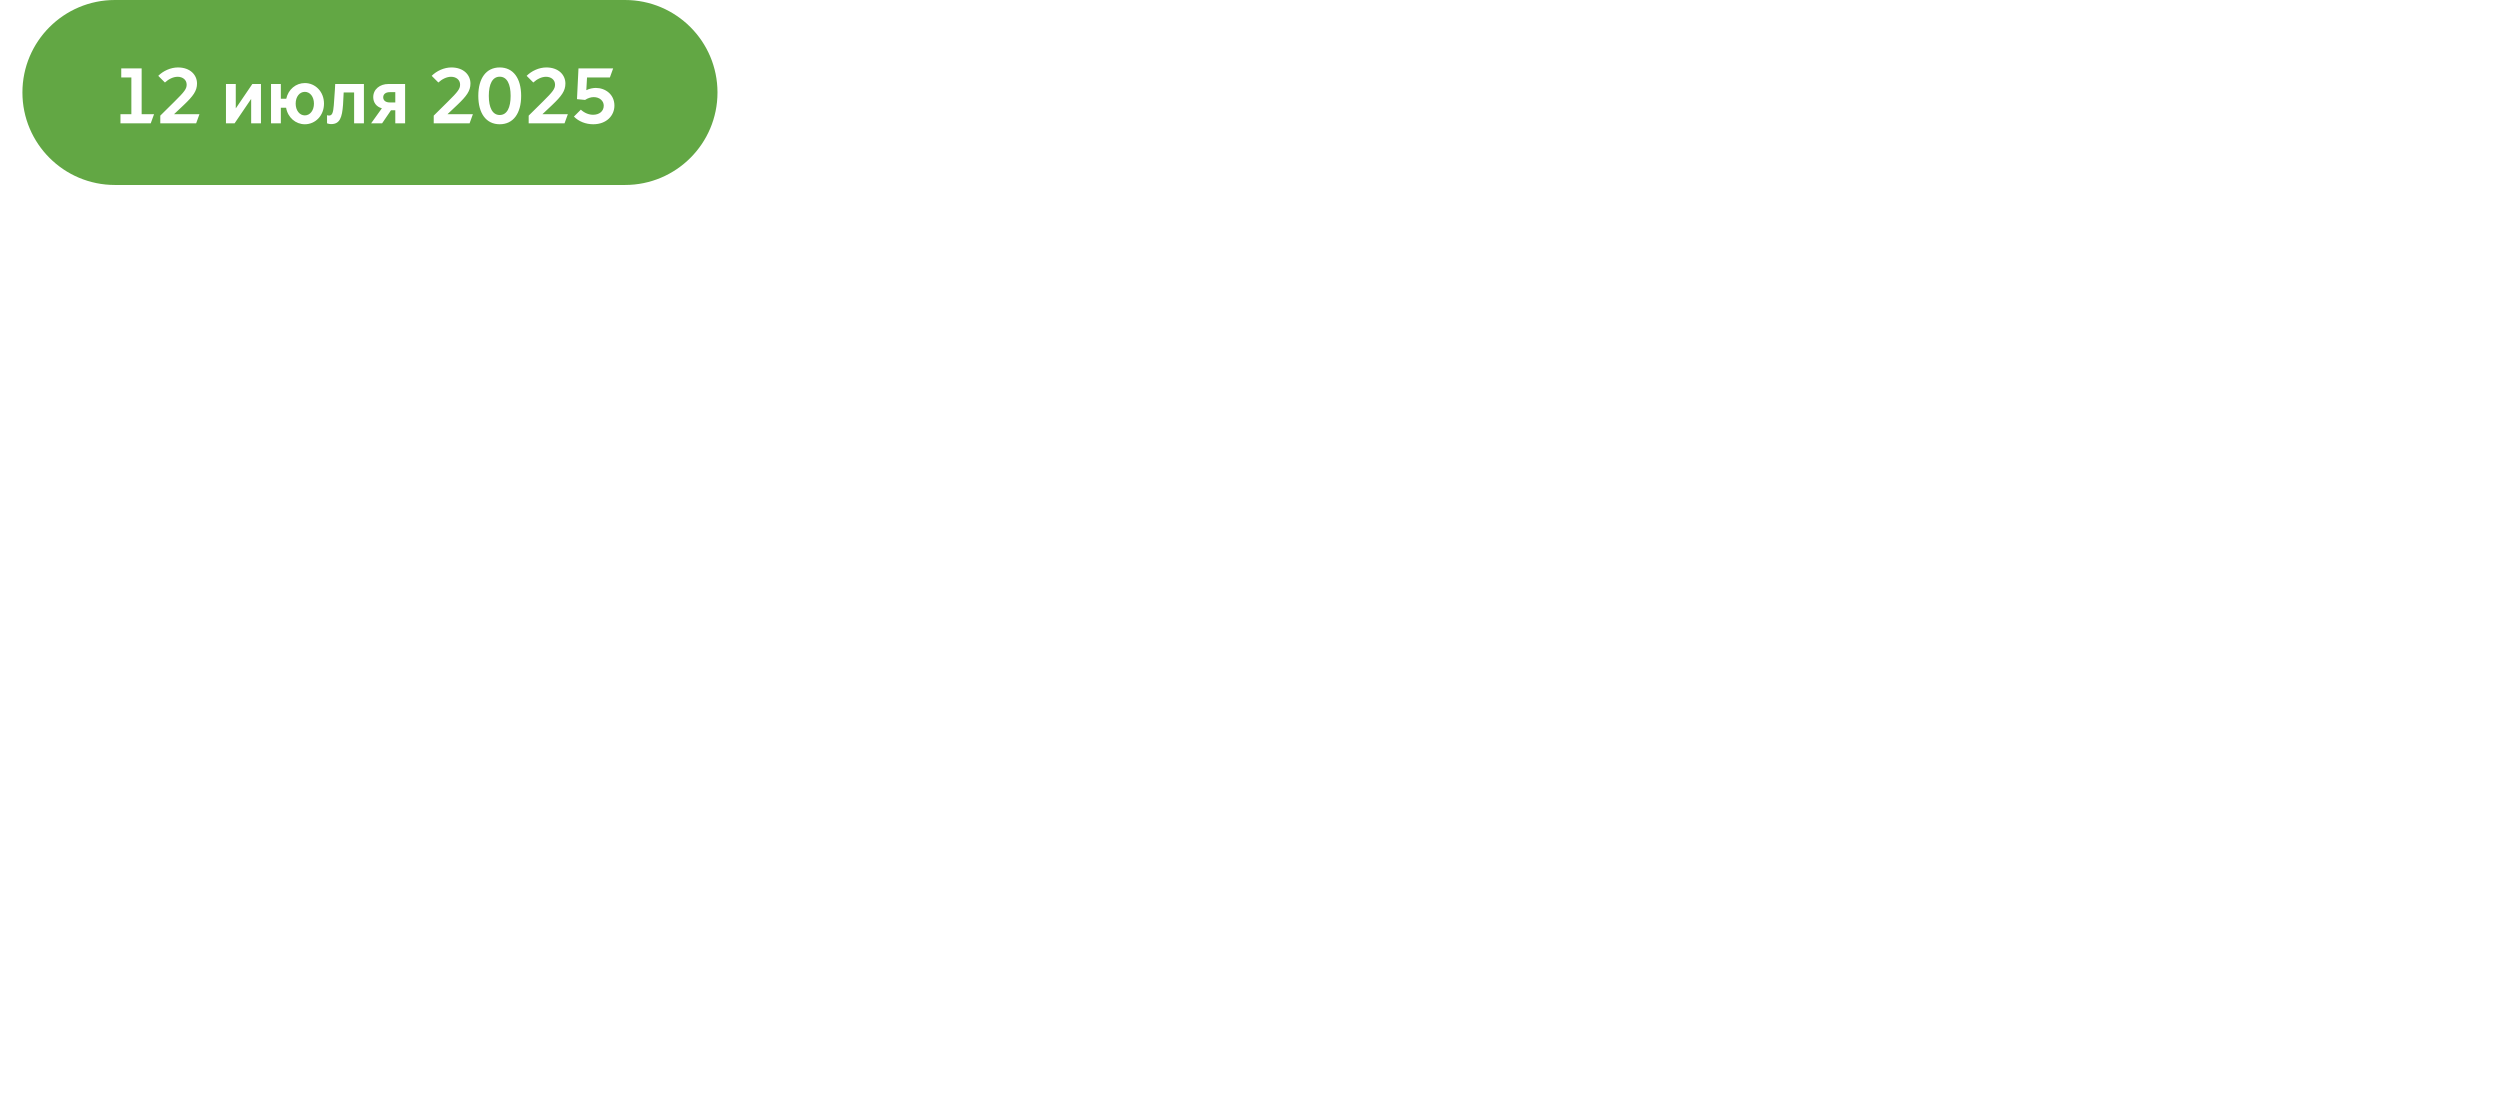 <?xml version="1.0" encoding="UTF-8"?> <svg xmlns="http://www.w3.org/2000/svg" width="446" height="196" viewBox="0 0 446 196" fill="none"><g clip-path="url(#clip0_2058_1538)"><path d="M111.5 0H20.5C11.387 0 4 7.387 4 16.5C4 25.613 11.387 33 20.5 33H111.5C120.613 33 128 25.613 128 16.5C128 7.387 120.613 0 111.5 0Z" fill="#62A744"></path><path d="M21.49 22V20.376H23.436V13.824H21.63V12.2H25.27V20.376H27.482L26.894 22H21.49ZM34.993 22H28.596V20.628L31.102 18.15C32.935 16.344 33.3 15.84 33.3 15.098C33.3 14.23 32.586 13.698 31.689 13.698C30.905 13.698 30.066 14.118 29.422 14.72L28.232 13.53C29.099 12.662 30.43 12.032 31.745 12.032C33.944 12.032 35.148 13.376 35.148 14.902C35.148 16.218 34.462 17.142 32.782 18.738L31.073 20.348V20.376H35.581L34.993 22ZM40.312 22V14.986H42.062V19.298H42.09L45.016 14.986H46.556V22H44.806V17.688H44.778L41.852 22H40.312ZM54.385 22.168C52.747 22.168 51.347 20.978 51.039 19.214H50.101V22H48.351V14.986H50.101V17.618H51.067C51.431 15.938 52.789 14.818 54.385 14.818C56.247 14.818 57.801 16.344 57.801 18.486C57.801 20.642 56.247 22.168 54.385 22.168ZM54.385 20.586C55.323 20.586 56.009 19.69 56.009 18.486C56.009 17.268 55.323 16.386 54.385 16.386C53.433 16.386 52.747 17.268 52.747 18.486C52.747 19.69 53.433 20.586 54.385 20.586ZM59.071 22.14C58.721 22.14 58.371 22.014 58.343 22V20.544C58.399 20.572 58.553 20.614 58.693 20.614C59.267 20.614 59.435 20.124 59.547 18.808C59.743 16.442 59.799 14.986 59.799 14.986H64.923V22H63.173V16.498H61.311C61.283 17.086 61.255 17.898 61.199 18.668C61.031 20.978 60.625 22.14 59.071 22.14ZM69.526 18.276H70.52V16.442H69.526C68.812 16.442 68.364 16.792 68.364 17.366C68.364 17.926 68.812 18.276 69.526 18.276ZM66.208 22L68.112 19.34V19.312C67.16 19.06 66.586 18.29 66.586 17.338C66.586 15.896 67.804 14.986 69.274 14.986H72.27V22H70.52V19.676H69.75L68.168 22H66.208ZM83.775 22H77.377V20.628L79.883 18.15C81.717 16.344 82.081 15.84 82.081 15.098C82.081 14.23 81.367 13.698 80.471 13.698C79.687 13.698 78.847 14.118 78.203 14.72L77.013 13.53C77.881 12.662 79.211 12.032 80.527 12.032C82.725 12.032 83.929 13.376 83.929 14.902C83.929 16.218 83.243 17.142 81.563 18.738L79.855 20.348V20.376H84.363L83.775 22ZM89.151 22.168C86.743 22.168 85.329 20.25 85.329 17.1C85.329 13.95 86.743 12.032 89.151 12.032C91.559 12.032 92.973 13.95 92.973 17.1C92.973 20.25 91.559 22.168 89.151 22.168ZM89.151 20.516C90.453 20.516 91.097 19.2 91.097 17.1C91.097 15 90.453 13.684 89.151 13.684C87.849 13.684 87.205 15 87.205 17.1C87.205 19.2 87.849 20.516 89.151 20.516ZM100.714 22H94.316V20.628L96.822 18.15C98.656 16.344 99.02 15.84 99.02 15.098C99.02 14.23 98.306 13.698 97.41 13.698C96.626 13.698 95.786 14.118 95.142 14.72L93.952 13.53C94.82 12.662 96.15 12.032 97.466 12.032C99.664 12.032 100.868 13.376 100.868 14.902C100.868 16.218 100.182 17.142 98.502 18.738L96.794 20.348V20.376H101.302L100.714 22ZM105.832 22.168C104.488 22.168 103.228 21.664 102.388 20.796L103.62 19.564C104.306 20.194 105.09 20.474 105.818 20.474C106.882 20.474 107.708 19.872 107.708 18.85C107.708 18.024 107.008 17.324 105.902 17.324C105.44 17.324 104.852 17.506 104.376 17.828L102.934 17.688L103.2 12.2H109.388L108.8 13.824H104.726L104.6 16.078H104.628C105.118 15.812 105.804 15.686 106.294 15.686C107.974 15.686 109.612 16.82 109.612 18.836C109.612 20.614 108.212 22.168 105.832 22.168Z" fill="white"></path><g filter="url(#filter0_d_2058_1538)"><path d="M8.22 76.64V76.68H13.76V67.32H9.58C9.52 68.14 9.42 69.78 9.2 72.04C9.02 74.04 8.74 75.56 8.22 76.64ZM4.32 81.9V76.68H5.28C6.14 76.18 6.48 74.46 6.82 71.14C7.1 68.28 7.4 65 7.4 65H16.42V76.68H18.38V81.9H16.06V79H6.62V81.9H4.32ZM24.723 79.24C22.043 79.24 19.643 77.3 19.643 74C19.643 70.92 21.723 68.74 24.523 68.74C27.203 68.74 29.343 70.46 29.343 74.28V74.8H22.323C22.543 76.32 23.763 76.98 24.983 76.98C25.863 76.98 26.723 76.6 27.263 76.02L28.863 77.62C27.743 78.72 26.343 79.24 24.723 79.24ZM22.303 72.98H26.703C26.583 71.76 25.803 70.82 24.543 70.82C23.283 70.82 22.483 71.78 22.303 72.98ZM31.471 79V68.98H33.971V72.8H37.691V68.98H40.191V79H37.691V74.96H33.971V79H31.471ZM42.761 79V68.98H45.261V72.02H47.161C49.341 72.02 51.081 73.44 51.081 75.52C51.081 77.56 49.341 79 47.161 79H42.761ZM45.261 76.94H46.841C47.741 76.94 48.501 76.36 48.501 75.52C48.501 74.66 47.741 74.08 46.841 74.08H45.261V76.94ZM60.064 79H57.164L61.704 65H63.844L67.184 74.96H67.224L70.544 65H72.684L77.204 79H74.304L71.544 69.94H71.504L68.404 79H65.964L62.864 69.94H62.824L60.064 79ZM83.258 79.24C80.338 79.24 78.198 77.06 78.198 73.98C78.198 70.92 80.338 68.74 83.258 68.74C86.158 68.74 88.318 70.92 88.318 73.98C88.318 77.06 86.158 79.24 83.258 79.24ZM83.258 77C84.758 77 85.738 75.7 85.738 73.98C85.738 72.24 84.758 70.98 83.258 70.98C81.758 70.98 80.778 72.24 80.778 73.98C80.778 75.7 81.758 77 83.258 77ZM94.818 79.24C91.918 79.24 89.878 77.06 89.878 73.98C89.878 70.92 91.918 68.74 94.818 68.74C96.198 68.74 97.518 69.16 98.498 70.14L96.918 71.72C96.458 71.26 95.778 70.96 94.938 70.96C93.438 70.96 92.458 72.24 92.458 73.98C92.458 75.72 93.438 77.02 94.938 77.02C95.778 77.02 96.458 76.72 96.918 76.26L98.498 77.84C97.518 78.82 96.198 79.24 94.818 79.24ZM100.26 79V68.98H102.76V72.9H103.78L106.18 68.98H108.98L105.98 73.72L109.56 79H106.66L104 74.98H102.76V79H100.26ZM115.074 79.24C112.154 79.24 110.014 77.06 110.014 73.98C110.014 70.92 112.154 68.74 115.074 68.74C117.974 68.74 120.134 70.92 120.134 73.98C120.134 77.06 117.974 79.24 115.074 79.24ZM115.074 77C116.574 77 117.554 75.7 117.554 73.98C117.554 72.24 116.574 70.98 115.074 70.98C113.574 70.98 112.594 72.24 112.594 73.98C112.594 75.7 113.574 77 115.074 77ZM127.034 79H122.194V68.98H126.534C128.794 68.98 130.334 69.94 130.334 71.68C130.334 72.6 129.714 73.34 128.954 73.64V73.68C130.034 74.06 130.774 74.9 130.774 76.04C130.774 77.84 129.314 79 127.034 79ZM124.694 73.08H126.434C127.174 73.08 127.754 72.78 127.754 72.1C127.754 71.42 127.174 71.12 126.434 71.12H124.694V73.08ZM124.694 76.86H126.914C127.694 76.86 128.194 76.46 128.194 75.88C128.194 75.3 127.694 74.88 126.914 74.88H124.694V76.86ZM137.279 79.24C134.379 79.24 132.339 77.06 132.339 73.98C132.339 70.92 134.379 68.74 137.279 68.74C138.659 68.74 139.979 69.16 140.959 70.14L139.379 71.72C138.919 71.26 138.239 70.96 137.399 70.96C135.899 70.96 134.919 72.24 134.919 73.98C134.919 75.72 135.899 77.02 137.399 77.02C138.239 77.02 138.919 76.72 139.379 76.26L140.959 77.84C139.979 78.82 138.659 79.24 137.279 79.24ZM142.721 79V68.98H145.221V72.9H146.241L148.641 68.98H151.441L148.441 73.72L152.021 79H149.121L146.461 74.98H145.221V79H142.721ZM157.535 79.24C154.615 79.24 152.475 77.06 152.475 73.98C152.475 70.92 154.615 68.74 157.535 68.74C160.435 68.74 162.595 70.92 162.595 73.98C162.595 77.06 160.435 79.24 157.535 79.24ZM157.535 77C159.035 77 160.015 75.7 160.015 73.98C160.015 72.24 159.035 70.98 157.535 70.98C156.035 70.98 155.055 72.24 155.055 73.98C155.055 75.7 156.035 77 157.535 77ZM164.655 79V68.98H171.475L170.695 71.14H167.155V79H164.655ZM177.223 79.24C174.303 79.24 172.163 77.06 172.163 73.98C172.163 70.92 174.303 68.74 177.223 68.74C180.123 68.74 182.283 70.92 182.283 73.98C182.283 77.06 180.123 79.24 177.223 79.24ZM177.223 77C178.723 77 179.703 75.7 179.703 73.98C179.703 72.24 178.723 70.98 177.223 70.98C175.723 70.98 174.743 72.24 174.743 73.98C174.743 75.7 175.723 77 177.223 77ZM190.954 79V71.14H187.954V68.98H196.674L195.894 71.14H193.454V79H190.954ZM200.532 73.96C200.532 75.7 201.612 76.98 203.132 76.98C204.652 76.98 205.712 75.7 205.712 73.96C205.712 72.26 204.652 70.98 203.132 70.98C201.612 70.98 200.532 72.26 200.532 73.96ZM200.632 77.78V82.7H198.132V68.98H200.632V70.2H200.672C201.192 69.48 202.172 68.74 203.692 68.74C206.332 68.74 208.312 70.92 208.312 73.98C208.312 77.04 206.332 79.24 203.692 79.24C202.172 79.24 201.192 78.5 200.672 77.78H200.632ZM213.918 77.22C214.978 77.22 216.018 76.5 216.018 75.08V74.68C215.538 74.6 214.958 74.54 214.538 74.54C213.038 74.54 212.318 75.08 212.318 75.9C212.318 76.6 212.938 77.22 213.918 77.22ZM213.278 79.24C211.278 79.24 209.778 77.8 209.778 75.92C209.778 74.3 211.058 72.66 214.178 72.66C214.678 72.66 215.418 72.7 216.018 72.78V72.5C216.018 71.44 215.198 70.94 214.198 70.94C213.238 70.94 212.358 71.3 211.718 71.74L210.198 70.22C211.278 69.26 212.858 68.74 214.278 68.74C216.858 68.74 218.518 70.18 218.518 72.54V79H216.058V78.04H216.018C215.418 78.8 214.538 79.24 213.278 79.24ZM220.983 79V68.98H223.483V72.8H227.203V68.98H229.703V79H227.203V74.96H223.483V79H220.983ZM236.712 79.24C233.812 79.24 231.772 77.06 231.772 73.98C231.772 70.92 233.812 68.74 236.712 68.74C238.092 68.74 239.412 69.16 240.392 70.14L238.812 71.72C238.352 71.26 237.672 70.96 236.832 70.96C235.332 70.96 234.352 72.24 234.352 73.98C234.352 75.72 235.332 77.02 236.832 77.02C237.672 77.02 238.352 76.72 238.812 76.26L240.392 77.84C239.412 78.82 238.092 79.24 236.712 79.24ZM242.155 79V68.98H250.675V79H248.175V71.14H244.655V79H242.155ZM257.789 79.24C254.869 79.24 252.729 77.06 252.729 73.98C252.729 70.92 254.869 68.74 257.789 68.74C260.689 68.74 262.849 70.92 262.849 73.98C262.849 77.06 260.689 79.24 257.789 79.24ZM257.789 77C259.289 77 260.269 75.7 260.269 73.98C260.269 72.24 259.289 70.98 257.789 70.98C256.289 70.98 255.309 72.24 255.309 73.98C255.309 75.7 256.289 77 257.789 77ZM267.309 73.96C267.309 75.7 268.389 76.98 269.909 76.98C271.429 76.98 272.489 75.7 272.489 73.96C272.489 72.26 271.429 70.98 269.909 70.98C268.389 70.98 267.309 72.26 267.309 73.96ZM267.409 77.78V82.7H264.909V68.98H267.409V70.2H267.449C267.969 69.48 268.949 68.74 270.469 68.74C273.109 68.74 275.089 70.92 275.089 73.98C275.089 77.04 273.109 79.24 270.469 79.24C268.949 79.24 267.969 78.5 267.449 77.78H267.409ZM279.06 79V71.14H276.06V68.98H284.78L284 71.14H281.56V79H279.06ZM289.386 77.22C290.446 77.22 291.486 76.5 291.486 75.08V74.68C291.006 74.6 290.426 74.54 290.006 74.54C288.506 74.54 287.786 75.08 287.786 75.9C287.786 76.6 288.406 77.22 289.386 77.22ZM288.746 79.24C286.746 79.24 285.246 77.8 285.246 75.92C285.246 74.3 286.526 72.66 289.646 72.66C290.146 72.66 290.886 72.7 291.486 72.78V72.5C291.486 71.44 290.666 70.94 289.666 70.94C288.706 70.94 287.826 71.3 287.186 71.74L285.666 70.22C286.746 69.26 288.326 68.74 289.746 68.74C292.326 68.74 293.986 70.18 293.986 72.54V79H291.526V78.04H291.486C290.886 78.8 290.006 79.24 288.746 79.24Z" fill="white"></path></g><g filter="url(#filter1_d_2058_1538)"><path d="M11.35 142L6.2 129.45L11.35 116.95H18.35L13.45 129.45L18.35 142H11.35ZM22.5 142L17.35 129.45L22.5 116.95H29.55L24.65 129.45L29.55 142H22.5ZM36.184 142V107H49.384C56.034 107 59.684 111.2 59.684 115.55C59.684 118.35 58.334 120.75 55.834 122.45V122.55C60.634 124 62.934 127.6 62.934 131.6C62.934 137 58.434 142 50.884 142H36.184ZM42.734 121.05H48.334C50.634 121.05 52.984 119.5 52.984 116.8C52.984 114.05 50.634 112.55 48.334 112.55H42.734V121.05ZM42.734 136.45H50.034C53.634 136.45 55.884 134.1 55.884 131.4C55.884 128.7 53.634 126.35 50.034 126.35H42.734V136.45ZM65.309 142L71.459 116.95H76.559L82.759 133.75H82.859L89.259 116.95H94.209L100.409 142H93.909L90.759 127.15H90.659L85.009 142H80.309L74.909 127.15H74.809L71.659 142H65.309ZM115.33 142.6C108.63 142.6 102.63 137.75 102.63 129.5C102.63 121.8 107.83 116.35 114.83 116.35C121.53 116.35 126.88 120.65 126.88 130.2V131.5H109.33C109.88 135.3 112.93 136.95 115.98 136.95C118.18 136.95 120.33 136 121.68 134.55L125.68 138.55C122.88 141.3 119.38 142.6 115.33 142.6ZM109.28 126.95H120.28C119.98 123.9 118.03 121.55 114.88 121.55C111.73 121.55 109.73 123.95 109.28 126.95ZM143.3 142.6C136.05 142.6 130.95 137.15 130.95 129.45C130.95 121.8 136.05 116.35 143.3 116.35C146.75 116.35 150.05 117.4 152.5 119.85L148.55 123.8C147.4 122.65 145.7 121.9 143.6 121.9C139.85 121.9 137.4 125.1 137.4 129.45C137.4 133.8 139.85 137.05 143.6 137.05C145.7 137.05 147.4 136.3 148.55 135.15L152.5 139.1C150.05 141.55 146.75 142.6 143.3 142.6ZM162.157 142V122.35H154.657V116.95H176.457L174.507 122.35H168.407V142H162.157ZM191.062 142.6C184.362 142.6 178.362 137.75 178.362 129.5C178.362 121.8 183.562 116.35 190.562 116.35C197.262 116.35 202.612 120.65 202.612 130.2V131.5H185.062C185.612 135.3 188.662 136.95 191.712 136.95C193.912 136.95 196.062 136 197.412 134.55L201.412 138.55C198.612 141.3 195.112 142.6 191.062 142.6ZM185.012 126.95H196.012C195.712 123.9 193.762 121.55 190.612 121.55C187.462 121.55 185.462 123.95 185.012 126.95ZM7.2 187V161.95H13.45V171.5H22.75V161.95H29V187H22.75V176.9H13.45V187H7.2ZM44.273 182.55C46.923 182.55 49.523 180.75 49.523 177.2V176.2C48.323 176 46.873 175.85 45.823 175.85C42.073 175.85 40.273 177.2 40.273 179.25C40.273 181 41.823 182.55 44.273 182.55ZM42.673 187.6C37.673 187.6 33.923 184 33.923 179.3C33.923 175.25 37.123 171.15 44.923 171.15C46.173 171.15 48.023 171.25 49.523 171.45V170.75C49.523 168.1 47.473 166.85 44.973 166.85C42.573 166.85 40.373 167.75 38.773 168.85L34.973 165.05C37.673 162.65 41.623 161.35 45.173 161.35C51.623 161.35 55.773 164.95 55.773 170.85V187H49.623V184.6H49.523C48.023 186.5 45.823 187.6 42.673 187.6ZM82.254 187.6C77.204 187.6 73.804 186.05 71.404 184.1L75.354 180.15C76.754 181.35 79.604 182.4 81.954 182.4C84.604 182.4 86.604 181.35 86.604 179.55C86.604 177.85 85.254 176.8 81.804 176.8H78.504V171.8H82.004C84.754 171.8 86.104 170.65 86.104 169.1C86.104 167.35 84.254 166.55 82.354 166.55C80.404 166.5 77.704 167.35 76.054 168.4L72.254 164.6C75.004 162.55 79.054 161.35 82.754 161.35C88.154 161.35 92.254 164.25 92.254 168.5C92.254 170.8 91.004 172.9 88.854 174V174.1C91.304 174.95 93.054 177.15 93.054 179.7C93.054 184.45 88.304 187.6 82.254 187.6ZM109.812 187.6C103.112 187.6 97.112 182.75 97.112 174.5C97.112 166.8 102.312 161.35 109.312 161.35C116.012 161.35 121.362 165.65 121.362 175.2V176.5H103.812C104.362 180.3 107.412 181.95 110.462 181.95C112.662 181.95 114.812 181 116.162 179.55L120.162 183.55C117.362 186.3 113.862 187.6 109.812 187.6ZM103.762 171.95H114.762C114.462 168.9 112.512 166.55 109.362 166.55C106.212 166.55 104.212 168.95 103.762 171.95ZM126.344 187.5C125.094 187.5 123.844 187.05 123.744 187V181.8C123.944 181.9 124.494 182.05 124.994 182.05C127.044 182.05 127.644 180.3 128.044 175.6C128.744 167.15 128.944 161.95 128.944 161.95H147.244V187H140.994V167.35H134.344C134.244 169.45 134.144 172.35 133.944 175.1C133.344 183.35 131.894 187.5 126.344 187.5ZM165.086 187.6C158.386 187.6 152.386 182.75 152.386 174.5C152.386 166.8 157.586 161.35 164.586 161.35C171.286 161.35 176.636 165.65 176.636 175.2V176.5H159.086C159.636 180.3 162.686 181.95 165.736 181.95C167.936 181.95 170.086 181 171.436 179.55L175.436 183.55C172.636 186.3 169.136 187.6 165.086 187.6ZM159.036 171.95H170.036C169.736 168.9 167.786 166.55 164.636 166.55C161.486 166.55 159.486 168.95 159.036 171.95ZM181.956 187V161.95H188.206V171.5H197.506V161.95H203.756V187H197.506V176.9H188.206V187H181.956ZM221.579 187.6C214.279 187.6 208.929 182.15 208.929 174.45C208.929 166.8 214.279 161.35 221.579 161.35C228.829 161.35 234.229 166.8 234.229 174.45C234.229 182.15 228.829 187.6 221.579 187.6ZM221.579 182C225.329 182 227.779 178.75 227.779 174.45C227.779 170.1 225.329 166.95 221.579 166.95C217.829 166.95 215.379 170.1 215.379 174.45C215.379 178.75 217.829 182 221.579 182ZM250.428 159.1C246.078 159.1 243.278 156.25 242.178 154.55L245.528 151.25C246.328 152.45 248.028 154.15 250.378 154.15C253.078 154.15 254.578 152.45 255.378 151.25L258.628 154.55C257.678 156.25 254.878 159.1 250.428 159.1ZM239.378 187V161.95H245.628V177.35H245.728L256.178 161.95H261.678V187H255.428V171.6H255.328L244.878 187H239.378ZM291.956 187H279.856V161.95H290.706C296.356 161.95 300.206 164.35 300.206 168.7C300.206 171 298.656 172.85 296.756 173.6V173.7C299.456 174.65 301.306 176.75 301.306 179.6C301.306 184.1 297.656 187 291.956 187ZM286.106 172.2H290.456C292.306 172.2 293.756 171.45 293.756 169.75C293.756 168.05 292.306 167.3 290.456 167.3H286.106V172.2ZM286.106 181.65H291.656C293.606 181.65 294.856 180.65 294.856 179.2C294.856 177.75 293.606 176.7 291.656 176.7H286.106V181.65ZM317.868 187.6C310.568 187.6 305.218 182.15 305.218 174.45C305.218 166.8 310.568 161.35 317.868 161.35C325.118 161.35 330.518 166.8 330.518 174.45C330.518 182.15 325.118 187.6 317.868 187.6ZM317.868 182C321.618 182 324.068 178.75 324.068 174.45C324.068 170.1 321.618 166.95 317.868 166.95C314.118 166.95 311.668 170.1 311.668 174.45C311.668 178.75 314.118 182 317.868 182ZM335.329 187.5C334.079 187.5 332.829 187.05 332.729 187V181.8C332.929 181.9 333.479 182.05 333.979 182.05C336.029 182.05 336.629 180.3 337.029 175.6C337.729 167.15 337.929 161.95 337.929 161.95H356.229V187H349.979V167.35H343.329C343.229 169.45 343.129 172.35 342.929 175.1C342.329 183.35 340.879 187.5 335.329 187.5ZM362.62 187V161.95H368.87V171.5H378.17V161.95H384.42V187H378.17V176.9H368.87V187H362.62ZM402.293 187.6C395.593 187.6 389.593 182.75 389.593 174.5C389.593 166.8 394.793 161.35 401.793 161.35C408.493 161.35 413.843 165.65 413.843 175.2V176.5H396.293C396.843 180.3 399.893 181.95 402.943 181.95C405.143 181.95 407.293 181 408.643 179.55L412.643 183.55C409.843 186.3 406.343 187.6 402.293 187.6ZM396.243 171.95H407.243C406.943 168.9 404.993 166.55 401.843 166.55C398.693 166.55 396.693 168.95 396.243 171.95ZM418.163 187L423.063 174.45L418.163 161.95H425.163L430.313 174.45L425.163 187H418.163ZM429.313 187L434.213 174.45L429.313 161.95H436.363L441.513 174.45L436.363 187H429.313Z" fill="white"></path></g></g><defs><filter id="filter0_d_2058_1538" x="0.32" y="65" width="297.666" height="25.7" filterUnits="userSpaceOnUse" color-interpolation-filters="sRGB"><feFlood flood-opacity="0" result="BackgroundImageFix"></feFlood><feColorMatrix in="SourceAlpha" type="matrix" values="0 0 0 0 0 0 0 0 0 0 0 0 0 0 0 0 0 0 127 0" result="hardAlpha"></feColorMatrix><feOffset dy="4"></feOffset><feGaussianBlur stdDeviation="2"></feGaussianBlur><feComposite in2="hardAlpha" operator="out"></feComposite><feColorMatrix type="matrix" values="0 0 0 0 0 0 0 0 0 0 0 0 0 0 0 0 0 0 0.25 0"></feColorMatrix><feBlend mode="normal" in2="BackgroundImageFix" result="effect1_dropShadow_2058_1538"></feBlend><feBlend mode="normal" in="SourceGraphic" in2="effect1_dropShadow_2058_1538" result="shape"></feBlend></filter><filter id="filter1_d_2058_1538" x="2.2" y="107" width="443.313" height="88.6" filterUnits="userSpaceOnUse" color-interpolation-filters="sRGB"><feFlood flood-opacity="0" result="BackgroundImageFix"></feFlood><feColorMatrix in="SourceAlpha" type="matrix" values="0 0 0 0 0 0 0 0 0 0 0 0 0 0 0 0 0 0 127 0" result="hardAlpha"></feColorMatrix><feOffset dy="4"></feOffset><feGaussianBlur stdDeviation="2"></feGaussianBlur><feComposite in2="hardAlpha" operator="out"></feComposite><feColorMatrix type="matrix" values="0 0 0 0 0 0 0 0 0 0 0 0 0 0 0 0 0 0 0.25 0"></feColorMatrix><feBlend mode="normal" in2="BackgroundImageFix" result="effect1_dropShadow_2058_1538"></feBlend><feBlend mode="normal" in="SourceGraphic" in2="effect1_dropShadow_2058_1538" result="shape"></feBlend></filter><clipPath id="clip0_2058_1538"><rect width="446" height="196" fill="white"></rect></clipPath></defs></svg> 